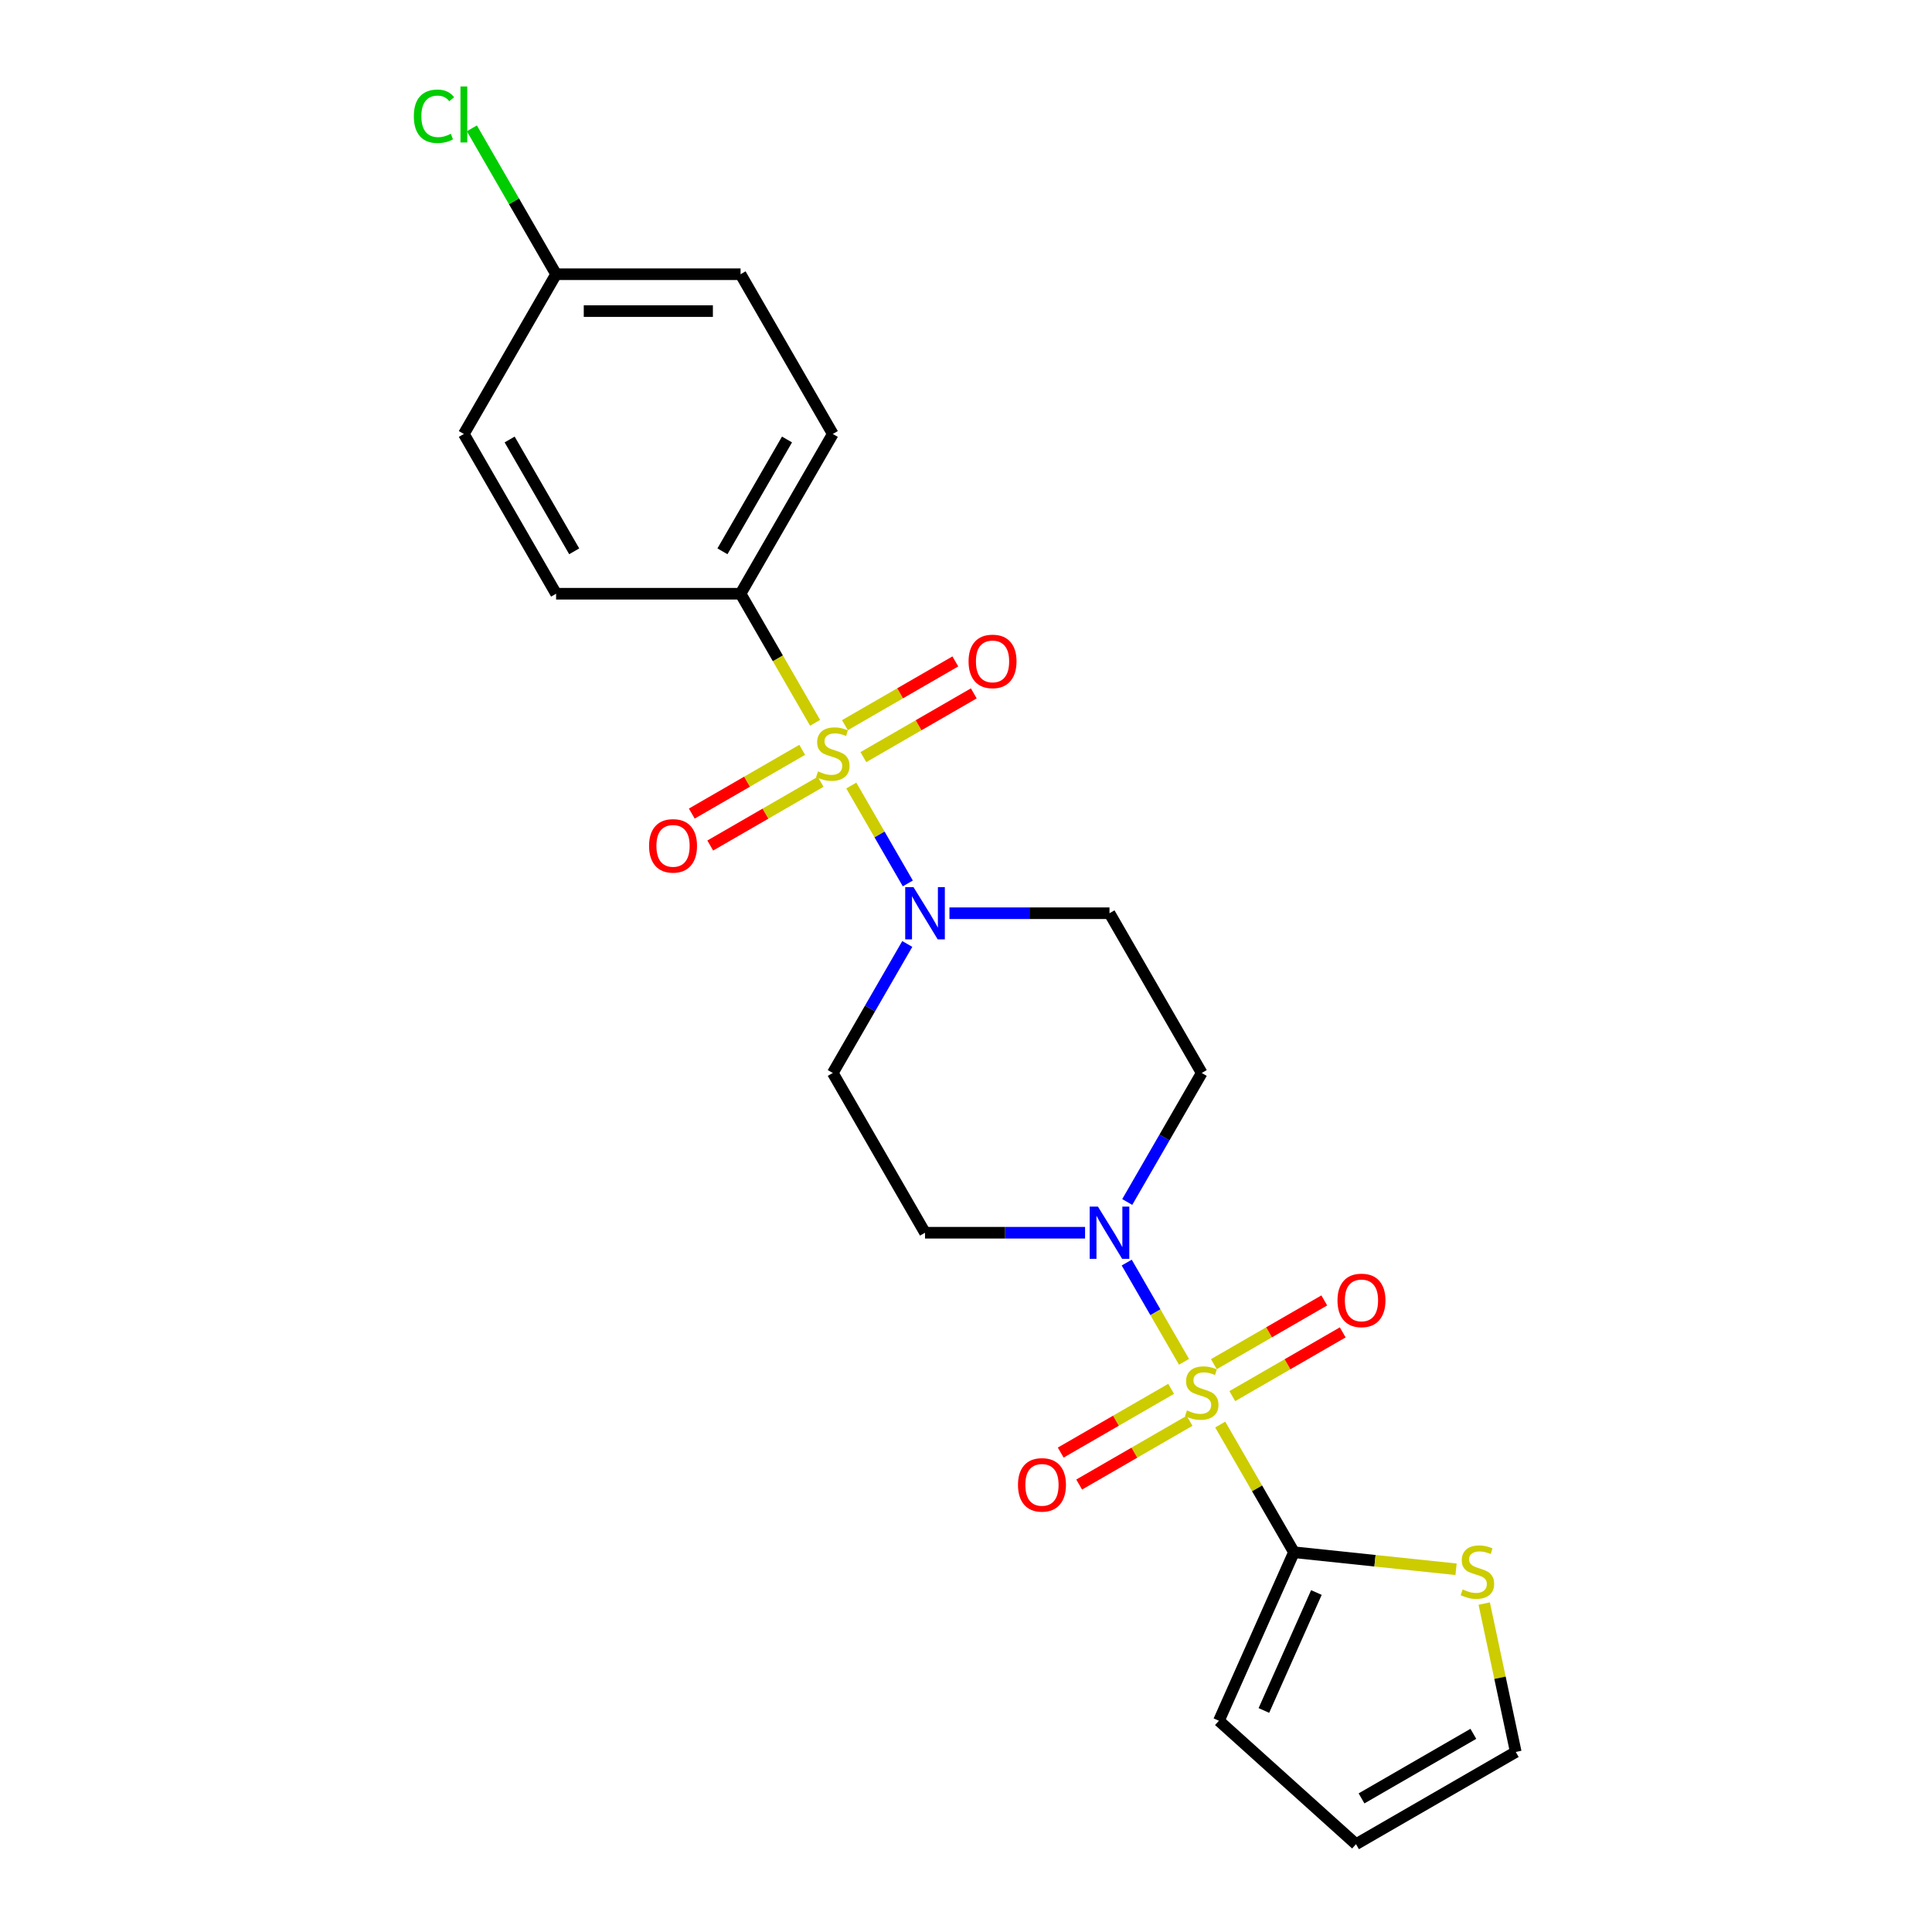 <?xml version='1.0' encoding='iso-8859-1'?>
<svg version='1.1' baseProfile='full'
              xmlns='http://www.w3.org/2000/svg'
                      xmlns:rdkit='http://www.rdkit.org/xml'
                      xmlns:xlink='http://www.w3.org/1999/xlink'
                  xml:space='preserve'
width='1000px' height='1000px' viewBox='0 0 1000 1000'>
<!-- END OF HEADER -->
<rect style='opacity:1.0;fill:#FFFFFF;stroke:none' width='1000' height='1000' x='0' y='0'> </rect>
<path class='bond-1' d='M 612.847,704.878 L 598.018,679.193' style='fill:none;fill-rule:evenodd;stroke:#CCCC00;stroke-width:6px;stroke-linecap:butt;stroke-linejoin:miter;stroke-opacity:1' />
<path class='bond-1' d='M 598.018,679.193 L 583.189,653.509' style='fill:none;fill-rule:evenodd;stroke:#0000FF;stroke-width:6px;stroke-linecap:butt;stroke-linejoin:miter;stroke-opacity:1' />
<path class='bond-3' d='M 631.589,737.341 L 650.669,770.387' style='fill:none;fill-rule:evenodd;stroke:#CCCC00;stroke-width:6px;stroke-linecap:butt;stroke-linejoin:miter;stroke-opacity:1' />
<path class='bond-3' d='M 650.669,770.387 L 669.748,803.434' style='fill:none;fill-rule:evenodd;stroke:#000000;stroke-width:6px;stroke-linecap:butt;stroke-linejoin:miter;stroke-opacity:1' />
<path class='bond-10' d='M 637.839,722.632 L 666.414,706.134' style='fill:none;fill-rule:evenodd;stroke:#CCCC00;stroke-width:6px;stroke-linecap:butt;stroke-linejoin:miter;stroke-opacity:1' />
<path class='bond-10' d='M 666.414,706.134 L 694.99,689.636' style='fill:none;fill-rule:evenodd;stroke:#FF0000;stroke-width:6px;stroke-linecap:butt;stroke-linejoin:miter;stroke-opacity:1' />
<path class='bond-10' d='M 628.291,706.095 L 656.866,689.597' style='fill:none;fill-rule:evenodd;stroke:#CCCC00;stroke-width:6px;stroke-linecap:butt;stroke-linejoin:miter;stroke-opacity:1' />
<path class='bond-10' d='M 656.866,689.597 L 685.442,673.099' style='fill:none;fill-rule:evenodd;stroke:#FF0000;stroke-width:6px;stroke-linecap:butt;stroke-linejoin:miter;stroke-opacity:1' />
<path class='bond-11' d='M 606.178,718.862 L 577.603,735.359' style='fill:none;fill-rule:evenodd;stroke:#CCCC00;stroke-width:6px;stroke-linecap:butt;stroke-linejoin:miter;stroke-opacity:1' />
<path class='bond-11' d='M 577.603,735.359 L 549.028,751.857' style='fill:none;fill-rule:evenodd;stroke:#FF0000;stroke-width:6px;stroke-linecap:butt;stroke-linejoin:miter;stroke-opacity:1' />
<path class='bond-11' d='M 615.726,735.399 L 587.151,751.897' style='fill:none;fill-rule:evenodd;stroke:#CCCC00;stroke-width:6px;stroke-linecap:butt;stroke-linejoin:miter;stroke-opacity:1' />
<path class='bond-11' d='M 587.151,751.897 L 558.576,768.395' style='fill:none;fill-rule:evenodd;stroke:#FF0000;stroke-width:6px;stroke-linecap:butt;stroke-linejoin:miter;stroke-opacity:1' />
<path class='bond-0' d='M 440.632,406.593 L 455.258,431.926' style='fill:none;fill-rule:evenodd;stroke:#CCCC00;stroke-width:6px;stroke-linecap:butt;stroke-linejoin:miter;stroke-opacity:1' />
<path class='bond-0' d='M 455.258,431.926 L 469.884,457.258' style='fill:none;fill-rule:evenodd;stroke:#0000FF;stroke-width:6px;stroke-linecap:butt;stroke-linejoin:miter;stroke-opacity:1' />
<path class='bond-4' d='M 421.89,374.131 L 402.601,340.721' style='fill:none;fill-rule:evenodd;stroke:#CCCC00;stroke-width:6px;stroke-linecap:butt;stroke-linejoin:miter;stroke-opacity:1' />
<path class='bond-4' d='M 402.601,340.721 L 383.312,307.312' style='fill:none;fill-rule:evenodd;stroke:#000000;stroke-width:6px;stroke-linecap:butt;stroke-linejoin:miter;stroke-opacity:1' />
<path class='bond-12' d='M 415.221,388.114 L 386.646,404.612' style='fill:none;fill-rule:evenodd;stroke:#CCCC00;stroke-width:6px;stroke-linecap:butt;stroke-linejoin:miter;stroke-opacity:1' />
<path class='bond-12' d='M 386.646,404.612 L 358.071,421.11' style='fill:none;fill-rule:evenodd;stroke:#FF0000;stroke-width:6px;stroke-linecap:butt;stroke-linejoin:miter;stroke-opacity:1' />
<path class='bond-12' d='M 424.769,404.651 L 396.194,421.149' style='fill:none;fill-rule:evenodd;stroke:#CCCC00;stroke-width:6px;stroke-linecap:butt;stroke-linejoin:miter;stroke-opacity:1' />
<path class='bond-12' d='M 396.194,421.149 L 367.618,437.647' style='fill:none;fill-rule:evenodd;stroke:#FF0000;stroke-width:6px;stroke-linecap:butt;stroke-linejoin:miter;stroke-opacity:1' />
<path class='bond-13' d='M 446.882,391.884 L 475.457,375.386' style='fill:none;fill-rule:evenodd;stroke:#CCCC00;stroke-width:6px;stroke-linecap:butt;stroke-linejoin:miter;stroke-opacity:1' />
<path class='bond-13' d='M 475.457,375.386 L 504.032,358.889' style='fill:none;fill-rule:evenodd;stroke:#FF0000;stroke-width:6px;stroke-linecap:butt;stroke-linejoin:miter;stroke-opacity:1' />
<path class='bond-13' d='M 437.334,375.347 L 465.909,358.849' style='fill:none;fill-rule:evenodd;stroke:#CCCC00;stroke-width:6px;stroke-linecap:butt;stroke-linejoin:miter;stroke-opacity:1' />
<path class='bond-13' d='M 465.909,358.849 L 494.484,342.351' style='fill:none;fill-rule:evenodd;stroke:#FF0000;stroke-width:6px;stroke-linecap:butt;stroke-linejoin:miter;stroke-opacity:1' />
<path class='bond-6' d='M 583.453,622.153 L 602.731,588.763' style='fill:none;fill-rule:evenodd;stroke:#0000FF;stroke-width:6px;stroke-linecap:butt;stroke-linejoin:miter;stroke-opacity:1' />
<path class='bond-6' d='M 602.731,588.763 L 622.009,555.373' style='fill:none;fill-rule:evenodd;stroke:#000000;stroke-width:6px;stroke-linecap:butt;stroke-linejoin:miter;stroke-opacity:1' />
<path class='bond-9' d='M 561.628,638.06 L 520.209,638.06' style='fill:none;fill-rule:evenodd;stroke:#0000FF;stroke-width:6px;stroke-linecap:butt;stroke-linejoin:miter;stroke-opacity:1' />
<path class='bond-9' d='M 520.209,638.06 L 478.791,638.06' style='fill:none;fill-rule:evenodd;stroke:#000000;stroke-width:6px;stroke-linecap:butt;stroke-linejoin:miter;stroke-opacity:1' />
<path class='bond-2' d='M 491.432,472.686 L 532.851,472.686' style='fill:none;fill-rule:evenodd;stroke:#0000FF;stroke-width:6px;stroke-linecap:butt;stroke-linejoin:miter;stroke-opacity:1' />
<path class='bond-2' d='M 532.851,472.686 L 574.269,472.686' style='fill:none;fill-rule:evenodd;stroke:#000000;stroke-width:6px;stroke-linecap:butt;stroke-linejoin:miter;stroke-opacity:1' />
<path class='bond-23' d='M 469.607,488.593 L 450.329,521.983' style='fill:none;fill-rule:evenodd;stroke:#0000FF;stroke-width:6px;stroke-linecap:butt;stroke-linejoin:miter;stroke-opacity:1' />
<path class='bond-23' d='M 450.329,521.983 L 431.051,555.373' style='fill:none;fill-rule:evenodd;stroke:#000000;stroke-width:6px;stroke-linecap:butt;stroke-linejoin:miter;stroke-opacity:1' />
<path class='bond-5' d='M 669.748,803.434 L 711.698,807.843' style='fill:none;fill-rule:evenodd;stroke:#000000;stroke-width:6px;stroke-linecap:butt;stroke-linejoin:miter;stroke-opacity:1' />
<path class='bond-5' d='M 711.698,807.843 L 753.647,812.252' style='fill:none;fill-rule:evenodd;stroke:#CCCC00;stroke-width:6px;stroke-linecap:butt;stroke-linejoin:miter;stroke-opacity:1' />
<path class='bond-14' d='M 669.748,803.434 L 630.913,890.658' style='fill:none;fill-rule:evenodd;stroke:#000000;stroke-width:6px;stroke-linecap:butt;stroke-linejoin:miter;stroke-opacity:1' />
<path class='bond-14' d='M 681.368,824.284 L 654.183,885.341' style='fill:none;fill-rule:evenodd;stroke:#000000;stroke-width:6px;stroke-linecap:butt;stroke-linejoin:miter;stroke-opacity:1' />
<path class='bond-17' d='M 383.312,307.312 L 431.051,224.625' style='fill:none;fill-rule:evenodd;stroke:#000000;stroke-width:6px;stroke-linecap:butt;stroke-linejoin:miter;stroke-opacity:1' />
<path class='bond-17' d='M 373.936,285.361 L 407.353,227.48' style='fill:none;fill-rule:evenodd;stroke:#000000;stroke-width:6px;stroke-linecap:butt;stroke-linejoin:miter;stroke-opacity:1' />
<path class='bond-18' d='M 383.312,307.312 L 287.834,307.312' style='fill:none;fill-rule:evenodd;stroke:#000000;stroke-width:6px;stroke-linecap:butt;stroke-linejoin:miter;stroke-opacity:1' />
<path class='bond-15' d='M 768.231,830.008 L 776.393,868.407' style='fill:none;fill-rule:evenodd;stroke:#CCCC00;stroke-width:6px;stroke-linecap:butt;stroke-linejoin:miter;stroke-opacity:1' />
<path class='bond-15' d='M 776.393,868.407 L 784.555,906.806' style='fill:none;fill-rule:evenodd;stroke:#000000;stroke-width:6px;stroke-linecap:butt;stroke-linejoin:miter;stroke-opacity:1' />
<path class='bond-7' d='M 622.009,555.373 L 574.269,472.686' style='fill:none;fill-rule:evenodd;stroke:#000000;stroke-width:6px;stroke-linecap:butt;stroke-linejoin:miter;stroke-opacity:1' />
<path class='bond-8' d='M 431.051,555.373 L 478.791,638.06' style='fill:none;fill-rule:evenodd;stroke:#000000;stroke-width:6px;stroke-linecap:butt;stroke-linejoin:miter;stroke-opacity:1' />
<path class='bond-16' d='M 630.913,890.658 L 701.868,954.545' style='fill:none;fill-rule:evenodd;stroke:#000000;stroke-width:6px;stroke-linecap:butt;stroke-linejoin:miter;stroke-opacity:1' />
<path class='bond-24' d='M 784.555,906.806 L 701.868,954.545' style='fill:none;fill-rule:evenodd;stroke:#000000;stroke-width:6px;stroke-linecap:butt;stroke-linejoin:miter;stroke-opacity:1' />
<path class='bond-24' d='M 762.604,897.43 L 704.723,930.847' style='fill:none;fill-rule:evenodd;stroke:#000000;stroke-width:6px;stroke-linecap:butt;stroke-linejoin:miter;stroke-opacity:1' />
<path class='bond-21' d='M 431.051,224.625 L 383.312,141.938' style='fill:none;fill-rule:evenodd;stroke:#000000;stroke-width:6px;stroke-linecap:butt;stroke-linejoin:miter;stroke-opacity:1' />
<path class='bond-20' d='M 287.834,307.312 L 240.094,224.625' style='fill:none;fill-rule:evenodd;stroke:#000000;stroke-width:6px;stroke-linecap:butt;stroke-linejoin:miter;stroke-opacity:1' />
<path class='bond-20' d='M 297.21,285.361 L 263.792,227.48' style='fill:none;fill-rule:evenodd;stroke:#000000;stroke-width:6px;stroke-linecap:butt;stroke-linejoin:miter;stroke-opacity:1' />
<path class='bond-19' d='M 287.834,141.938 L 240.094,224.625' style='fill:none;fill-rule:evenodd;stroke:#000000;stroke-width:6px;stroke-linecap:butt;stroke-linejoin:miter;stroke-opacity:1' />
<path class='bond-22' d='M 287.834,141.938 L 266.036,104.183' style='fill:none;fill-rule:evenodd;stroke:#000000;stroke-width:6px;stroke-linecap:butt;stroke-linejoin:miter;stroke-opacity:1' />
<path class='bond-22' d='M 266.036,104.183 L 244.238,66.429' style='fill:none;fill-rule:evenodd;stroke:#00CC00;stroke-width:6px;stroke-linecap:butt;stroke-linejoin:miter;stroke-opacity:1' />
<path class='bond-25' d='M 287.834,141.938 L 383.312,141.938' style='fill:none;fill-rule:evenodd;stroke:#000000;stroke-width:6px;stroke-linecap:butt;stroke-linejoin:miter;stroke-opacity:1' />
<path class='bond-25' d='M 302.155,161.034 L 368.99,161.034' style='fill:none;fill-rule:evenodd;stroke:#000000;stroke-width:6px;stroke-linecap:butt;stroke-linejoin:miter;stroke-opacity:1' />
<path  class='atom-0' d='M 614.37 730.027
Q 614.676 730.142, 615.936 730.677
Q 617.197 731.211, 618.571 731.555
Q 619.985 731.86, 621.359 731.86
Q 623.918 731.86, 625.408 730.638
Q 626.897 729.378, 626.897 727.201
Q 626.897 725.712, 626.133 724.795
Q 625.408 723.878, 624.262 723.382
Q 623.116 722.886, 621.207 722.313
Q 618.801 721.587, 617.349 720.9
Q 615.936 720.212, 614.905 718.761
Q 613.912 717.31, 613.912 714.865
Q 613.912 711.466, 616.204 709.366
Q 618.533 707.265, 623.116 707.265
Q 626.248 707.265, 629.8 708.755
L 628.921 711.695
Q 625.675 710.359, 623.231 710.359
Q 620.596 710.359, 619.144 711.466
Q 617.693 712.536, 617.731 714.407
Q 617.731 715.858, 618.457 716.737
Q 619.221 717.615, 620.29 718.112
Q 621.398 718.608, 623.231 719.181
Q 625.675 719.945, 627.126 720.709
Q 628.578 721.472, 629.609 723.038
Q 630.678 724.566, 630.678 727.201
Q 630.678 730.944, 628.158 732.968
Q 625.675 734.954, 621.512 734.954
Q 619.106 734.954, 617.273 734.419
Q 615.478 733.923, 613.339 733.044
L 614.37 730.027
' fill='#CCCC00'/>
<path  class='atom-1' d='M 423.413 399.28
Q 423.719 399.394, 424.979 399.929
Q 426.239 400.464, 427.614 400.807
Q 429.027 401.113, 430.402 401.113
Q 432.961 401.113, 434.45 399.891
Q 435.94 398.63, 435.94 396.453
Q 435.94 394.964, 435.176 394.047
Q 434.45 393.131, 433.305 392.634
Q 432.159 392.138, 430.249 391.565
Q 427.843 390.839, 426.392 390.152
Q 424.979 389.464, 423.948 388.013
Q 422.955 386.562, 422.955 384.118
Q 422.955 380.719, 425.246 378.618
Q 427.576 376.518, 432.159 376.518
Q 435.291 376.518, 438.843 378.007
L 437.964 380.948
Q 434.718 379.611, 432.274 379.611
Q 429.638 379.611, 428.187 380.719
Q 426.736 381.788, 426.774 383.659
Q 426.774 385.111, 427.5 385.989
Q 428.263 386.867, 429.333 387.364
Q 430.44 387.86, 432.274 388.433
Q 434.718 389.197, 436.169 389.961
Q 437.62 390.725, 438.652 392.291
Q 439.721 393.818, 439.721 396.453
Q 439.721 400.196, 437.2 402.22
Q 434.718 404.206, 430.555 404.206
Q 428.149 404.206, 426.316 403.672
Q 424.521 403.175, 422.382 402.297
L 423.413 399.28
' fill='#CCCC00'/>
<path  class='atom-2' d='M 568.292 624.54
L 577.153 638.862
Q 578.031 640.275, 579.444 642.834
Q 580.857 645.393, 580.934 645.545
L 580.934 624.54
L 584.524 624.54
L 584.524 651.58
L 580.819 651.58
L 571.31 635.921
Q 570.202 634.088, 569.018 631.987
Q 567.872 629.887, 567.529 629.238
L 567.529 651.58
L 564.015 651.58
L 564.015 624.54
L 568.292 624.54
' fill='#0000FF'/>
<path  class='atom-3' d='M 472.814 459.166
L 481.674 473.488
Q 482.553 474.901, 483.966 477.46
Q 485.379 480.019, 485.455 480.172
L 485.455 459.166
L 489.045 459.166
L 489.045 486.206
L 485.341 486.206
L 475.831 470.547
Q 474.723 468.714, 473.539 466.614
Q 472.394 464.513, 472.05 463.864
L 472.05 486.206
L 468.536 486.206
L 468.536 459.166
L 472.814 459.166
' fill='#0000FF'/>
<path  class='atom-6' d='M 757.065 822.694
Q 757.371 822.809, 758.631 823.344
Q 759.892 823.878, 761.266 824.222
Q 762.679 824.528, 764.054 824.528
Q 766.613 824.528, 768.103 823.306
Q 769.592 822.045, 769.592 819.868
Q 769.592 818.379, 768.828 817.462
Q 768.103 816.546, 766.957 816.049
Q 765.811 815.553, 763.902 814.98
Q 761.496 814.254, 760.044 813.567
Q 758.631 812.879, 757.6 811.428
Q 756.607 809.977, 756.607 807.532
Q 756.607 804.133, 758.899 802.033
Q 761.228 799.932, 765.811 799.932
Q 768.943 799.932, 772.495 801.422
L 771.616 804.363
Q 768.37 803.026, 765.926 803.026
Q 763.291 803.026, 761.839 804.133
Q 760.388 805.203, 760.426 807.074
Q 760.426 808.525, 761.152 809.404
Q 761.916 810.282, 762.985 810.779
Q 764.093 811.275, 765.926 811.848
Q 768.37 812.612, 769.821 813.376
Q 771.273 814.14, 772.304 815.705
Q 773.373 817.233, 773.373 819.868
Q 773.373 823.611, 770.852 825.635
Q 768.37 827.621, 764.207 827.621
Q 761.801 827.621, 759.968 827.086
Q 758.173 826.59, 756.034 825.712
L 757.065 822.694
' fill='#CCCC00'/>
<path  class='atom-11' d='M 692.283 673.084
Q 692.283 666.591, 695.492 662.963
Q 698.7 659.335, 704.696 659.335
Q 710.692 659.335, 713.9 662.963
Q 717.108 666.591, 717.108 673.084
Q 717.108 679.653, 713.862 683.396
Q 710.615 687.1, 704.696 687.1
Q 698.738 687.1, 695.492 683.396
Q 692.283 679.691, 692.283 673.084
M 704.696 684.045
Q 708.82 684.045, 711.035 681.295
Q 713.289 678.507, 713.289 673.084
Q 713.289 667.775, 711.035 665.102
Q 708.82 662.39, 704.696 662.39
Q 700.571 662.39, 698.318 665.064
Q 696.103 667.737, 696.103 673.084
Q 696.103 678.545, 698.318 681.295
Q 700.571 684.045, 704.696 684.045
' fill='#FF0000'/>
<path  class='atom-12' d='M 526.91 768.562
Q 526.91 762.07, 530.118 758.442
Q 533.326 754.814, 539.322 754.814
Q 545.318 754.814, 548.526 758.442
Q 551.734 762.07, 551.734 768.562
Q 551.734 775.131, 548.488 778.874
Q 545.241 782.579, 539.322 782.579
Q 533.364 782.579, 530.118 778.874
Q 526.91 775.17, 526.91 768.562
M 539.322 779.523
Q 543.446 779.523, 545.662 776.774
Q 547.915 773.986, 547.915 768.562
Q 547.915 763.254, 545.662 760.58
Q 543.446 757.869, 539.322 757.869
Q 535.197 757.869, 532.944 760.542
Q 530.729 763.216, 530.729 768.562
Q 530.729 774.024, 532.944 776.774
Q 535.197 779.523, 539.322 779.523
' fill='#FF0000'/>
<path  class='atom-13' d='M 335.952 437.815
Q 335.952 431.322, 339.16 427.694
Q 342.368 424.066, 348.365 424.066
Q 354.361 424.066, 357.569 427.694
Q 360.777 431.322, 360.777 437.815
Q 360.777 444.384, 357.53 448.126
Q 354.284 451.831, 348.365 451.831
Q 342.407 451.831, 339.16 448.126
Q 335.952 444.422, 335.952 437.815
M 348.365 448.776
Q 352.489 448.776, 354.704 446.026
Q 356.958 443.238, 356.958 437.815
Q 356.958 432.506, 354.704 429.833
Q 352.489 427.121, 348.365 427.121
Q 344.24 427.121, 341.987 429.795
Q 339.771 432.468, 339.771 437.815
Q 339.771 443.276, 341.987 446.026
Q 344.24 448.776, 348.365 448.776
' fill='#FF0000'/>
<path  class='atom-14' d='M 501.326 342.336
Q 501.326 335.844, 504.534 332.215
Q 507.742 328.587, 513.738 328.587
Q 519.734 328.587, 522.943 332.215
Q 526.151 335.844, 526.151 342.336
Q 526.151 348.905, 522.904 352.648
Q 519.658 356.352, 513.738 356.352
Q 507.781 356.352, 504.534 352.648
Q 501.326 348.943, 501.326 342.336
M 513.738 353.297
Q 517.863 353.297, 520.078 350.547
Q 522.331 347.759, 522.331 342.336
Q 522.331 337.028, 520.078 334.354
Q 517.863 331.643, 513.738 331.643
Q 509.614 331.643, 507.36 334.316
Q 505.145 336.989, 505.145 342.336
Q 505.145 347.798, 507.36 350.547
Q 509.614 353.297, 513.738 353.297
' fill='#FF0000'/>
<path  class='atom-23' d='M 214.2 60.187
Q 214.2 53.465, 217.332 49.952
Q 220.502 46.4, 226.498 46.4
Q 232.074 46.4, 235.053 50.334
L 232.532 52.396
Q 230.355 49.532, 226.498 49.532
Q 222.412 49.532, 220.235 52.282
Q 218.096 54.993, 218.096 60.187
Q 218.096 65.534, 220.311 68.284
Q 222.564 71.034, 226.918 71.034
Q 229.897 71.034, 233.372 69.239
L 234.442 72.103
Q 233.029 73.019, 230.89 73.554
Q 228.751 74.089, 226.383 74.089
Q 220.502 74.089, 217.332 70.499
Q 214.2 66.909, 214.2 60.187
' fill='#00CC00'/>
<path  class='atom-23' d='M 238.337 44.758
L 241.851 44.758
L 241.851 73.745
L 238.337 73.745
L 238.337 44.758
' fill='#00CC00'/>
</svg>
